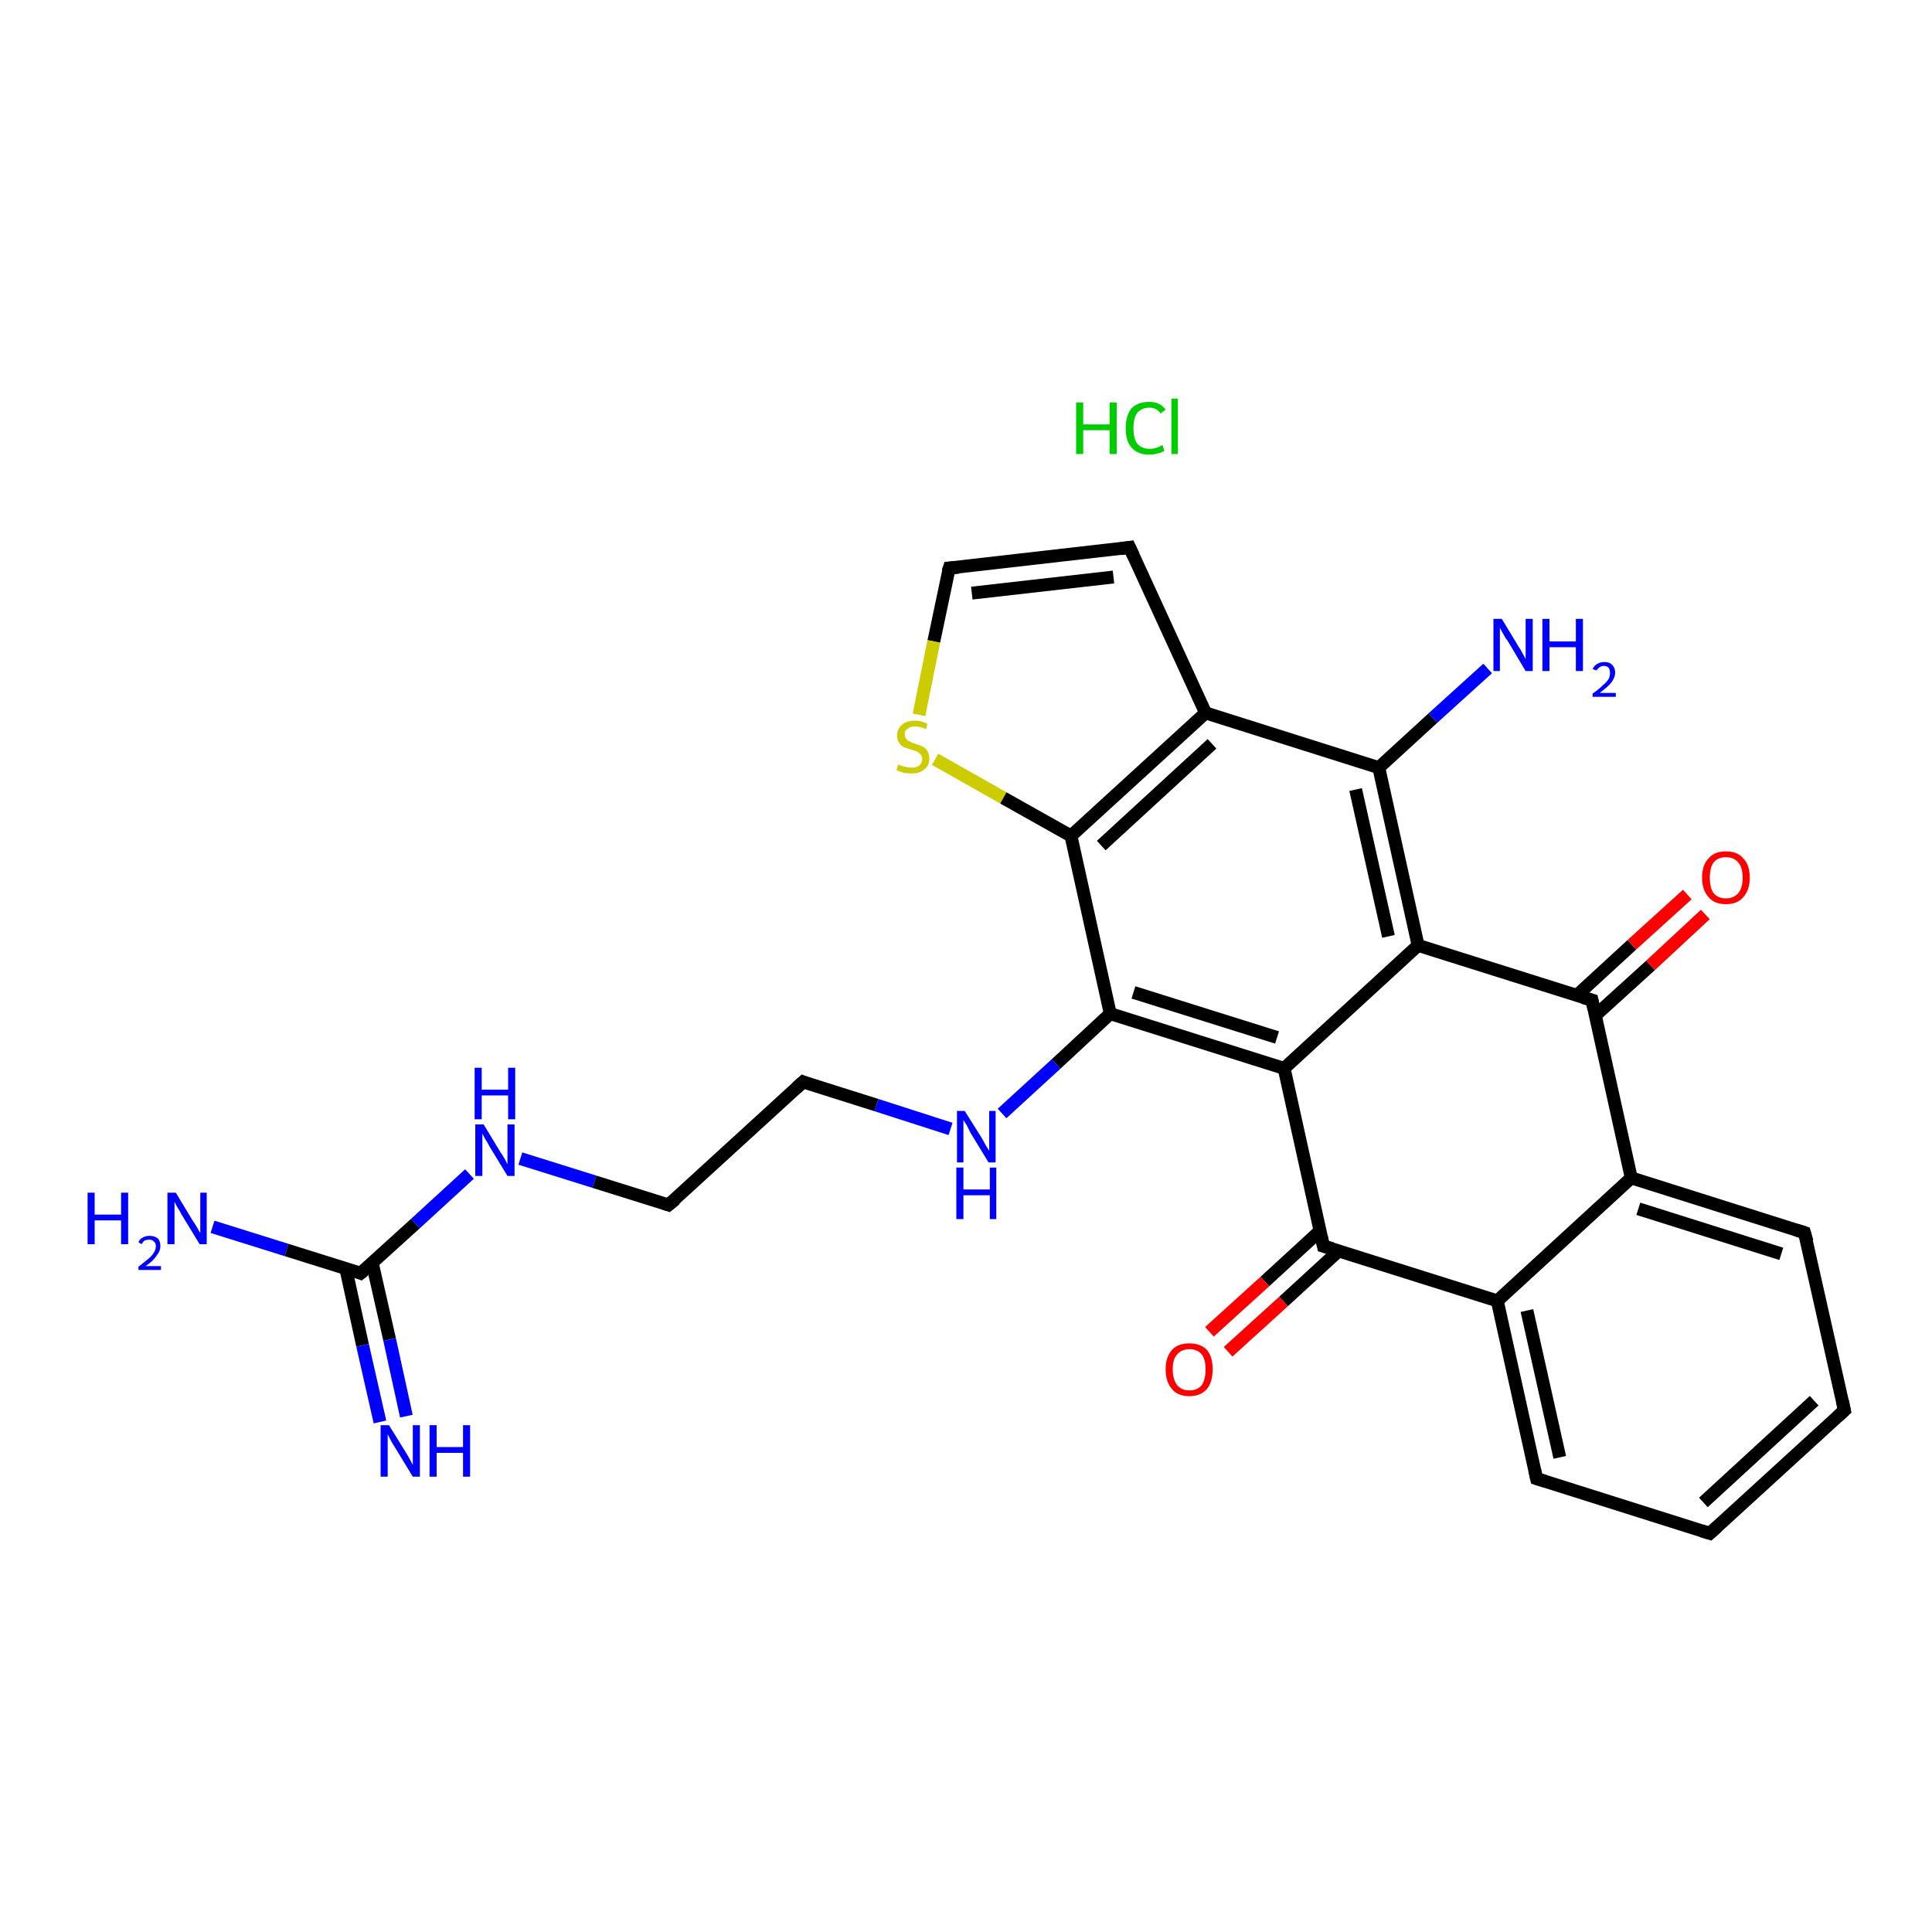 <?xml version='1.0' encoding='iso-8859-1'?>
<svg version='1.1' baseProfile='full'
              xmlns='http://www.w3.org/2000/svg'
                      xmlns:rdkit='http://www.rdkit.org/xml'
                      xmlns:xlink='http://www.w3.org/1999/xlink'
                  xml:space='preserve'
width='300px' height='300px' viewBox='0 0 300 300'>
<!-- END OF HEADER -->
<rect style='opacity:1.0;fill:#FFFFFF;stroke:none' width='300.0' height='300.0' x='0.0' y='0.0'> </rect>
<path class='bond-0 atom-1 atom-2' d='M 33.0,190.5 L 44.5,194.1' style='fill:none;fill-rule:evenodd;stroke:#0000FF;stroke-width:2.0px;stroke-linecap:butt;stroke-linejoin:miter;stroke-opacity:1' />
<path class='bond-0 atom-1 atom-2' d='M 44.5,194.1 L 56.0,197.7' style='fill:none;fill-rule:evenodd;stroke:#000000;stroke-width:2.0px;stroke-linecap:butt;stroke-linejoin:miter;stroke-opacity:1' />
<path class='bond-1 atom-2 atom-3' d='M 53.7,197.0 L 56.3,208.9' style='fill:none;fill-rule:evenodd;stroke:#000000;stroke-width:2.0px;stroke-linecap:butt;stroke-linejoin:miter;stroke-opacity:1' />
<path class='bond-1 atom-2 atom-3' d='M 56.3,208.9 L 59.0,220.8' style='fill:none;fill-rule:evenodd;stroke:#0000FF;stroke-width:2.0px;stroke-linecap:butt;stroke-linejoin:miter;stroke-opacity:1' />
<path class='bond-1 atom-2 atom-3' d='M 57.8,196.1 L 60.5,208.0' style='fill:none;fill-rule:evenodd;stroke:#000000;stroke-width:2.0px;stroke-linecap:butt;stroke-linejoin:miter;stroke-opacity:1' />
<path class='bond-1 atom-2 atom-3' d='M 60.5,208.0 L 63.1,219.9' style='fill:none;fill-rule:evenodd;stroke:#0000FF;stroke-width:2.0px;stroke-linecap:butt;stroke-linejoin:miter;stroke-opacity:1' />
<path class='bond-2 atom-2 atom-4' d='M 56.0,197.7 L 64.5,190.0' style='fill:none;fill-rule:evenodd;stroke:#000000;stroke-width:2.0px;stroke-linecap:butt;stroke-linejoin:miter;stroke-opacity:1' />
<path class='bond-2 atom-2 atom-4' d='M 64.5,190.0 L 72.9,182.3' style='fill:none;fill-rule:evenodd;stroke:#0000FF;stroke-width:2.0px;stroke-linecap:butt;stroke-linejoin:miter;stroke-opacity:1' />
<path class='bond-3 atom-4 atom-5' d='M 80.8,179.9 L 92.3,183.5' style='fill:none;fill-rule:evenodd;stroke:#0000FF;stroke-width:2.0px;stroke-linecap:butt;stroke-linejoin:miter;stroke-opacity:1' />
<path class='bond-3 atom-4 atom-5' d='M 92.3,183.5 L 103.8,187.1' style='fill:none;fill-rule:evenodd;stroke:#000000;stroke-width:2.0px;stroke-linecap:butt;stroke-linejoin:miter;stroke-opacity:1' />
<path class='bond-4 atom-5 atom-6' d='M 103.8,187.1 L 124.7,168.0' style='fill:none;fill-rule:evenodd;stroke:#000000;stroke-width:2.0px;stroke-linecap:butt;stroke-linejoin:miter;stroke-opacity:1' />
<path class='bond-5 atom-6 atom-7' d='M 124.7,168.0 L 136.1,171.6' style='fill:none;fill-rule:evenodd;stroke:#000000;stroke-width:2.0px;stroke-linecap:butt;stroke-linejoin:miter;stroke-opacity:1' />
<path class='bond-5 atom-6 atom-7' d='M 136.1,171.6 L 147.6,175.3' style='fill:none;fill-rule:evenodd;stroke:#0000FF;stroke-width:2.0px;stroke-linecap:butt;stroke-linejoin:miter;stroke-opacity:1' />
<path class='bond-6 atom-7 atom-8' d='M 155.6,172.9 L 164.0,165.2' style='fill:none;fill-rule:evenodd;stroke:#0000FF;stroke-width:2.0px;stroke-linecap:butt;stroke-linejoin:miter;stroke-opacity:1' />
<path class='bond-6 atom-7 atom-8' d='M 164.0,165.2 L 172.4,157.4' style='fill:none;fill-rule:evenodd;stroke:#000000;stroke-width:2.0px;stroke-linecap:butt;stroke-linejoin:miter;stroke-opacity:1' />
<path class='bond-7 atom-8 atom-9' d='M 172.4,157.4 L 199.4,165.9' style='fill:none;fill-rule:evenodd;stroke:#000000;stroke-width:2.0px;stroke-linecap:butt;stroke-linejoin:miter;stroke-opacity:1' />
<path class='bond-7 atom-8 atom-9' d='M 176.0,154.1 L 198.3,161.1' style='fill:none;fill-rule:evenodd;stroke:#000000;stroke-width:2.0px;stroke-linecap:butt;stroke-linejoin:miter;stroke-opacity:1' />
<path class='bond-8 atom-9 atom-10' d='M 199.4,165.9 L 205.5,193.5' style='fill:none;fill-rule:evenodd;stroke:#000000;stroke-width:2.0px;stroke-linecap:butt;stroke-linejoin:miter;stroke-opacity:1' />
<path class='bond-9 atom-10 atom-11' d='M 205.0,191.1 L 196.4,199.0' style='fill:none;fill-rule:evenodd;stroke:#000000;stroke-width:2.0px;stroke-linecap:butt;stroke-linejoin:miter;stroke-opacity:1' />
<path class='bond-9 atom-10 atom-11' d='M 196.4,199.0 L 187.8,206.8' style='fill:none;fill-rule:evenodd;stroke:#FF0000;stroke-width:2.0px;stroke-linecap:butt;stroke-linejoin:miter;stroke-opacity:1' />
<path class='bond-9 atom-10 atom-11' d='M 207.8,194.3 L 199.3,202.1' style='fill:none;fill-rule:evenodd;stroke:#000000;stroke-width:2.0px;stroke-linecap:butt;stroke-linejoin:miter;stroke-opacity:1' />
<path class='bond-9 atom-10 atom-11' d='M 199.3,202.1 L 190.7,209.9' style='fill:none;fill-rule:evenodd;stroke:#FF0000;stroke-width:2.0px;stroke-linecap:butt;stroke-linejoin:miter;stroke-opacity:1' />
<path class='bond-10 atom-10 atom-12' d='M 205.5,193.5 L 232.5,202.0' style='fill:none;fill-rule:evenodd;stroke:#000000;stroke-width:2.0px;stroke-linecap:butt;stroke-linejoin:miter;stroke-opacity:1' />
<path class='bond-11 atom-12 atom-13' d='M 232.5,202.0 L 238.6,229.6' style='fill:none;fill-rule:evenodd;stroke:#000000;stroke-width:2.0px;stroke-linecap:butt;stroke-linejoin:miter;stroke-opacity:1' />
<path class='bond-11 atom-12 atom-13' d='M 237.1,203.5 L 242.2,226.3' style='fill:none;fill-rule:evenodd;stroke:#000000;stroke-width:2.0px;stroke-linecap:butt;stroke-linejoin:miter;stroke-opacity:1' />
<path class='bond-12 atom-13 atom-14' d='M 238.6,229.6 L 265.5,238.1' style='fill:none;fill-rule:evenodd;stroke:#000000;stroke-width:2.0px;stroke-linecap:butt;stroke-linejoin:miter;stroke-opacity:1' />
<path class='bond-13 atom-14 atom-15' d='M 265.5,238.1 L 286.4,219.0' style='fill:none;fill-rule:evenodd;stroke:#000000;stroke-width:2.0px;stroke-linecap:butt;stroke-linejoin:miter;stroke-opacity:1' />
<path class='bond-13 atom-14 atom-15' d='M 264.5,233.3 L 281.7,217.5' style='fill:none;fill-rule:evenodd;stroke:#000000;stroke-width:2.0px;stroke-linecap:butt;stroke-linejoin:miter;stroke-opacity:1' />
<path class='bond-14 atom-15 atom-16' d='M 286.4,219.0 L 280.2,191.4' style='fill:none;fill-rule:evenodd;stroke:#000000;stroke-width:2.0px;stroke-linecap:butt;stroke-linejoin:miter;stroke-opacity:1' />
<path class='bond-15 atom-16 atom-17' d='M 280.2,191.4 L 253.3,182.9' style='fill:none;fill-rule:evenodd;stroke:#000000;stroke-width:2.0px;stroke-linecap:butt;stroke-linejoin:miter;stroke-opacity:1' />
<path class='bond-15 atom-16 atom-17' d='M 276.6,194.7 L 254.4,187.7' style='fill:none;fill-rule:evenodd;stroke:#000000;stroke-width:2.0px;stroke-linecap:butt;stroke-linejoin:miter;stroke-opacity:1' />
<path class='bond-16 atom-17 atom-18' d='M 253.3,182.9 L 247.2,155.3' style='fill:none;fill-rule:evenodd;stroke:#000000;stroke-width:2.0px;stroke-linecap:butt;stroke-linejoin:miter;stroke-opacity:1' />
<path class='bond-17 atom-18 atom-19' d='M 247.7,157.7 L 256.3,149.9' style='fill:none;fill-rule:evenodd;stroke:#000000;stroke-width:2.0px;stroke-linecap:butt;stroke-linejoin:miter;stroke-opacity:1' />
<path class='bond-17 atom-18 atom-19' d='M 256.3,149.9 L 264.8,142.0' style='fill:none;fill-rule:evenodd;stroke:#FF0000;stroke-width:2.0px;stroke-linecap:butt;stroke-linejoin:miter;stroke-opacity:1' />
<path class='bond-17 atom-18 atom-19' d='M 244.8,154.6 L 253.4,146.7' style='fill:none;fill-rule:evenodd;stroke:#000000;stroke-width:2.0px;stroke-linecap:butt;stroke-linejoin:miter;stroke-opacity:1' />
<path class='bond-17 atom-18 atom-19' d='M 253.4,146.7 L 262.0,138.9' style='fill:none;fill-rule:evenodd;stroke:#FF0000;stroke-width:2.0px;stroke-linecap:butt;stroke-linejoin:miter;stroke-opacity:1' />
<path class='bond-18 atom-18 atom-20' d='M 247.2,155.3 L 220.2,146.8' style='fill:none;fill-rule:evenodd;stroke:#000000;stroke-width:2.0px;stroke-linecap:butt;stroke-linejoin:miter;stroke-opacity:1' />
<path class='bond-19 atom-20 atom-21' d='M 220.2,146.8 L 214.1,119.2' style='fill:none;fill-rule:evenodd;stroke:#000000;stroke-width:2.0px;stroke-linecap:butt;stroke-linejoin:miter;stroke-opacity:1' />
<path class='bond-19 atom-20 atom-21' d='M 215.6,145.4 L 210.5,122.6' style='fill:none;fill-rule:evenodd;stroke:#000000;stroke-width:2.0px;stroke-linecap:butt;stroke-linejoin:miter;stroke-opacity:1' />
<path class='bond-20 atom-21 atom-22' d='M 214.1,119.2 L 222.5,111.5' style='fill:none;fill-rule:evenodd;stroke:#000000;stroke-width:2.0px;stroke-linecap:butt;stroke-linejoin:miter;stroke-opacity:1' />
<path class='bond-20 atom-21 atom-22' d='M 222.5,111.5 L 231.0,103.8' style='fill:none;fill-rule:evenodd;stroke:#0000FF;stroke-width:2.0px;stroke-linecap:butt;stroke-linejoin:miter;stroke-opacity:1' />
<path class='bond-21 atom-21 atom-23' d='M 214.1,119.2 L 187.2,110.7' style='fill:none;fill-rule:evenodd;stroke:#000000;stroke-width:2.0px;stroke-linecap:butt;stroke-linejoin:miter;stroke-opacity:1' />
<path class='bond-22 atom-23 atom-24' d='M 187.2,110.7 L 175.4,85.0' style='fill:none;fill-rule:evenodd;stroke:#000000;stroke-width:2.0px;stroke-linecap:butt;stroke-linejoin:miter;stroke-opacity:1' />
<path class='bond-23 atom-24 atom-25' d='M 175.4,85.0 L 147.4,88.2' style='fill:none;fill-rule:evenodd;stroke:#000000;stroke-width:2.0px;stroke-linecap:butt;stroke-linejoin:miter;stroke-opacity:1' />
<path class='bond-23 atom-24 atom-25' d='M 172.9,89.6 L 150.9,92.1' style='fill:none;fill-rule:evenodd;stroke:#000000;stroke-width:2.0px;stroke-linecap:butt;stroke-linejoin:miter;stroke-opacity:1' />
<path class='bond-24 atom-25 atom-26' d='M 147.4,88.2 L 145.0,99.6' style='fill:none;fill-rule:evenodd;stroke:#000000;stroke-width:2.0px;stroke-linecap:butt;stroke-linejoin:miter;stroke-opacity:1' />
<path class='bond-24 atom-25 atom-26' d='M 145.0,99.6 L 142.7,111.0' style='fill:none;fill-rule:evenodd;stroke:#CCCC00;stroke-width:2.0px;stroke-linecap:butt;stroke-linejoin:miter;stroke-opacity:1' />
<path class='bond-25 atom-26 atom-27' d='M 145.2,117.9 L 155.8,123.9' style='fill:none;fill-rule:evenodd;stroke:#CCCC00;stroke-width:2.0px;stroke-linecap:butt;stroke-linejoin:miter;stroke-opacity:1' />
<path class='bond-25 atom-26 atom-27' d='M 155.8,123.9 L 166.3,129.8' style='fill:none;fill-rule:evenodd;stroke:#000000;stroke-width:2.0px;stroke-linecap:butt;stroke-linejoin:miter;stroke-opacity:1' />
<path class='bond-26 atom-27 atom-8' d='M 166.3,129.8 L 172.4,157.4' style='fill:none;fill-rule:evenodd;stroke:#000000;stroke-width:2.0px;stroke-linecap:butt;stroke-linejoin:miter;stroke-opacity:1' />
<path class='bond-27 atom-20 atom-9' d='M 220.2,146.8 L 199.4,165.9' style='fill:none;fill-rule:evenodd;stroke:#000000;stroke-width:2.0px;stroke-linecap:butt;stroke-linejoin:miter;stroke-opacity:1' />
<path class='bond-28 atom-27 atom-23' d='M 166.3,129.8 L 187.2,110.7' style='fill:none;fill-rule:evenodd;stroke:#000000;stroke-width:2.0px;stroke-linecap:butt;stroke-linejoin:miter;stroke-opacity:1' />
<path class='bond-28 atom-27 atom-23' d='M 171.0,131.3 L 188.2,115.5' style='fill:none;fill-rule:evenodd;stroke:#000000;stroke-width:2.0px;stroke-linecap:butt;stroke-linejoin:miter;stroke-opacity:1' />
<path class='bond-29 atom-17 atom-12' d='M 253.3,182.9 L 232.5,202.0' style='fill:none;fill-rule:evenodd;stroke:#000000;stroke-width:2.0px;stroke-linecap:butt;stroke-linejoin:miter;stroke-opacity:1' />
<path d='M 55.5,197.5 L 56.0,197.7 L 56.5,197.3' style='fill:none;stroke:#000000;stroke-width:2.0px;stroke-linecap:butt;stroke-linejoin:miter;stroke-opacity:1;' />
<path d='M 103.2,186.9 L 103.8,187.1 L 104.9,186.2' style='fill:none;stroke:#000000;stroke-width:2.0px;stroke-linecap:butt;stroke-linejoin:miter;stroke-opacity:1;' />
<path d='M 123.6,169.0 L 124.7,168.0 L 125.2,168.2' style='fill:none;stroke:#000000;stroke-width:2.0px;stroke-linecap:butt;stroke-linejoin:miter;stroke-opacity:1;' />
<path d='M 205.2,192.1 L 205.5,193.5 L 206.9,193.9' style='fill:none;stroke:#000000;stroke-width:2.0px;stroke-linecap:butt;stroke-linejoin:miter;stroke-opacity:1;' />
<path d='M 238.3,228.2 L 238.6,229.6 L 239.9,230.0' style='fill:none;stroke:#000000;stroke-width:2.0px;stroke-linecap:butt;stroke-linejoin:miter;stroke-opacity:1;' />
<path d='M 264.2,237.7 L 265.5,238.1 L 266.6,237.1' style='fill:none;stroke:#000000;stroke-width:2.0px;stroke-linecap:butt;stroke-linejoin:miter;stroke-opacity:1;' />
<path d='M 285.3,220.0 L 286.4,219.0 L 286.1,217.6' style='fill:none;stroke:#000000;stroke-width:2.0px;stroke-linecap:butt;stroke-linejoin:miter;stroke-opacity:1;' />
<path d='M 280.6,192.8 L 280.2,191.4 L 278.9,191.0' style='fill:none;stroke:#000000;stroke-width:2.0px;stroke-linecap:butt;stroke-linejoin:miter;stroke-opacity:1;' />
<path d='M 247.5,156.7 L 247.2,155.3 L 245.8,154.9' style='fill:none;stroke:#000000;stroke-width:2.0px;stroke-linecap:butt;stroke-linejoin:miter;stroke-opacity:1;' />
<path d='M 176.0,86.3 L 175.4,85.0 L 174.0,85.2' style='fill:none;stroke:#000000;stroke-width:2.0px;stroke-linecap:butt;stroke-linejoin:miter;stroke-opacity:1;' />
<path d='M 148.8,88.1 L 147.4,88.2 L 147.2,88.8' style='fill:none;stroke:#000000;stroke-width:2.0px;stroke-linecap:butt;stroke-linejoin:miter;stroke-opacity:1;' />
<path class='atom-0' d='M 167.1 62.5
L 168.2 62.5
L 168.2 65.9
L 172.3 65.9
L 172.3 62.5
L 173.4 62.5
L 173.4 70.5
L 172.3 70.5
L 172.3 66.8
L 168.2 66.8
L 168.2 70.5
L 167.1 70.5
L 167.1 62.5
' fill='#00CC00'/>
<path class='atom-0' d='M 174.8 66.5
Q 174.8 64.5, 175.7 63.4
Q 176.7 62.4, 178.5 62.4
Q 180.1 62.4, 181.0 63.6
L 180.2 64.2
Q 179.6 63.3, 178.5 63.3
Q 177.3 63.3, 176.6 64.1
Q 176.0 64.9, 176.0 66.5
Q 176.0 68.1, 176.6 68.9
Q 177.3 69.7, 178.6 69.7
Q 179.5 69.7, 180.5 69.1
L 180.8 70.0
Q 180.4 70.3, 179.8 70.4
Q 179.1 70.6, 178.4 70.6
Q 176.7 70.6, 175.7 69.5
Q 174.8 68.5, 174.8 66.5
' fill='#00CC00'/>
<path class='atom-0' d='M 181.9 61.9
L 182.9 61.9
L 182.9 70.5
L 181.9 70.5
L 181.9 61.9
' fill='#00CC00'/>
<path class='atom-1' d='M 13.6 185.2
L 14.7 185.2
L 14.7 188.6
L 18.8 188.6
L 18.8 185.2
L 19.9 185.2
L 19.9 193.2
L 18.8 193.2
L 18.8 189.5
L 14.7 189.5
L 14.7 193.2
L 13.6 193.2
L 13.6 185.2
' fill='#0000FF'/>
<path class='atom-1' d='M 21.5 192.9
Q 21.7 192.4, 22.1 192.2
Q 22.6 191.9, 23.2 191.9
Q 24.0 191.9, 24.5 192.3
Q 24.9 192.7, 24.9 193.5
Q 24.9 194.3, 24.3 195.0
Q 23.8 195.8, 22.6 196.6
L 25.0 196.6
L 25.0 197.2
L 21.5 197.2
L 21.5 196.7
Q 22.4 196.0, 23.0 195.5
Q 23.6 195.0, 23.9 194.5
Q 24.2 194.0, 24.2 193.5
Q 24.2 193.0, 23.9 192.8
Q 23.7 192.5, 23.2 192.5
Q 22.8 192.5, 22.5 192.6
Q 22.2 192.8, 22.0 193.2
L 21.5 192.9
' fill='#0000FF'/>
<path class='atom-1' d='M 27.3 185.2
L 29.9 189.5
Q 30.2 189.9, 30.6 190.6
Q 31.0 191.4, 31.1 191.4
L 31.1 185.2
L 32.1 185.2
L 32.1 193.2
L 31.0 193.2
L 28.2 188.6
Q 27.9 188.0, 27.5 187.4
Q 27.2 186.8, 27.1 186.6
L 27.1 193.2
L 26.0 193.2
L 26.0 185.2
L 27.3 185.2
' fill='#0000FF'/>
<path class='atom-3' d='M 60.4 221.3
L 63.0 225.5
Q 63.3 226.0, 63.7 226.7
Q 64.1 227.5, 64.1 227.5
L 64.1 221.3
L 65.2 221.3
L 65.2 229.3
L 64.1 229.3
L 61.3 224.7
Q 60.9 224.1, 60.6 223.5
Q 60.3 222.9, 60.2 222.7
L 60.2 229.3
L 59.1 229.3
L 59.1 221.3
L 60.4 221.3
' fill='#0000FF'/>
<path class='atom-3' d='M 66.7 221.3
L 67.8 221.3
L 67.8 224.7
L 71.9 224.7
L 71.9 221.3
L 73.0 221.3
L 73.0 229.3
L 71.9 229.3
L 71.9 225.6
L 67.8 225.6
L 67.8 229.3
L 66.7 229.3
L 66.7 221.3
' fill='#0000FF'/>
<path class='atom-4' d='M 75.1 174.6
L 77.7 178.9
Q 78.0 179.3, 78.4 180.0
Q 78.8 180.8, 78.8 180.8
L 78.8 174.6
L 79.9 174.6
L 79.9 182.6
L 78.8 182.6
L 76.0 178.0
Q 75.7 177.4, 75.3 176.8
Q 75.0 176.2, 74.9 176.0
L 74.9 182.6
L 73.8 182.6
L 73.8 174.6
L 75.1 174.6
' fill='#0000FF'/>
<path class='atom-4' d='M 73.7 165.8
L 74.8 165.8
L 74.8 169.2
L 78.9 169.2
L 78.9 165.8
L 80.0 165.8
L 80.0 173.8
L 78.9 173.8
L 78.9 170.1
L 74.8 170.1
L 74.8 173.8
L 73.7 173.8
L 73.7 165.8
' fill='#0000FF'/>
<path class='atom-7' d='M 149.8 172.5
L 152.5 176.8
Q 152.7 177.2, 153.1 177.9
Q 153.6 178.7, 153.6 178.7
L 153.6 172.5
L 154.6 172.5
L 154.6 180.5
L 153.5 180.5
L 150.7 175.9
Q 150.4 175.3, 150.1 174.7
Q 149.7 174.1, 149.6 173.9
L 149.6 180.5
L 148.6 180.5
L 148.6 172.5
L 149.8 172.5
' fill='#0000FF'/>
<path class='atom-7' d='M 148.5 181.3
L 149.6 181.3
L 149.6 184.7
L 153.7 184.7
L 153.7 181.3
L 154.7 181.3
L 154.7 189.3
L 153.7 189.3
L 153.7 185.6
L 149.6 185.6
L 149.6 189.3
L 148.5 189.3
L 148.5 181.3
' fill='#0000FF'/>
<path class='atom-11' d='M 181.0 212.6
Q 181.0 210.7, 182.0 209.6
Q 182.9 208.6, 184.7 208.6
Q 186.4 208.6, 187.4 209.6
Q 188.3 210.7, 188.3 212.6
Q 188.3 214.6, 187.4 215.7
Q 186.4 216.8, 184.7 216.8
Q 182.9 216.8, 182.0 215.7
Q 181.0 214.6, 181.0 212.6
M 184.7 215.9
Q 185.9 215.9, 186.6 215.1
Q 187.2 214.2, 187.2 212.6
Q 187.2 211.1, 186.6 210.3
Q 185.9 209.5, 184.7 209.5
Q 183.5 209.5, 182.8 210.3
Q 182.1 211.0, 182.1 212.6
Q 182.1 214.2, 182.8 215.1
Q 183.5 215.9, 184.7 215.9
' fill='#FF0000'/>
<path class='atom-19' d='M 264.3 136.3
Q 264.3 134.3, 265.3 133.3
Q 266.2 132.2, 268.0 132.2
Q 269.8 132.2, 270.7 133.3
Q 271.7 134.3, 271.7 136.3
Q 271.7 138.2, 270.7 139.3
Q 269.8 140.4, 268.0 140.4
Q 266.2 140.4, 265.3 139.3
Q 264.3 138.2, 264.3 136.3
M 268.0 139.5
Q 269.2 139.5, 269.9 138.7
Q 270.6 137.9, 270.6 136.3
Q 270.6 134.7, 269.9 133.9
Q 269.2 133.1, 268.0 133.1
Q 266.8 133.1, 266.1 133.9
Q 265.5 134.7, 265.5 136.3
Q 265.5 137.9, 266.1 138.7
Q 266.8 139.5, 268.0 139.5
' fill='#FF0000'/>
<path class='atom-22' d='M 233.2 96.1
L 235.8 100.4
Q 236.1 100.8, 236.5 101.6
Q 236.9 102.3, 236.9 102.4
L 236.9 96.1
L 238.0 96.1
L 238.0 104.2
L 236.9 104.2
L 234.1 99.5
Q 233.7 99.0, 233.4 98.4
Q 233.0 97.7, 232.9 97.5
L 232.9 104.2
L 231.9 104.2
L 231.9 96.1
L 233.2 96.1
' fill='#0000FF'/>
<path class='atom-22' d='M 239.5 96.1
L 240.6 96.1
L 240.6 99.6
L 244.7 99.6
L 244.7 96.1
L 245.8 96.1
L 245.8 104.2
L 244.7 104.2
L 244.7 100.5
L 240.6 100.5
L 240.6 104.2
L 239.5 104.2
L 239.5 96.1
' fill='#0000FF'/>
<path class='atom-22' d='M 247.3 103.9
Q 247.5 103.4, 248.0 103.1
Q 248.5 102.8, 249.1 102.8
Q 249.9 102.8, 250.3 103.2
Q 250.8 103.7, 250.8 104.4
Q 250.8 105.2, 250.2 106.0
Q 249.6 106.7, 248.4 107.6
L 250.9 107.6
L 250.9 108.2
L 247.3 108.2
L 247.3 107.7
Q 248.3 107.0, 248.9 106.4
Q 249.5 105.9, 249.8 105.4
Q 250.0 105.0, 250.0 104.5
Q 250.0 104.0, 249.8 103.7
Q 249.5 103.4, 249.1 103.4
Q 248.7 103.4, 248.4 103.6
Q 248.1 103.8, 247.9 104.1
L 247.3 103.9
' fill='#0000FF'/>
<path class='atom-26' d='M 139.5 118.7
Q 139.6 118.7, 139.9 118.9
Q 140.3 119.0, 140.7 119.1
Q 141.1 119.2, 141.5 119.2
Q 142.3 119.2, 142.7 118.9
Q 143.2 118.5, 143.2 117.8
Q 143.2 117.4, 142.9 117.1
Q 142.7 116.9, 142.4 116.7
Q 142.1 116.6, 141.5 116.4
Q 140.8 116.2, 140.3 116.0
Q 139.9 115.8, 139.6 115.3
Q 139.3 114.9, 139.3 114.2
Q 139.3 113.2, 140.0 112.6
Q 140.7 111.9, 142.1 111.9
Q 143.0 111.9, 144.0 112.4
L 143.8 113.2
Q 142.8 112.8, 142.1 112.8
Q 141.3 112.8, 140.9 113.2
Q 140.4 113.5, 140.5 114.0
Q 140.5 114.5, 140.7 114.7
Q 140.9 115.0, 141.2 115.1
Q 141.5 115.3, 142.1 115.5
Q 142.8 115.7, 143.2 115.9
Q 143.7 116.1, 144.0 116.6
Q 144.3 117.1, 144.3 117.8
Q 144.3 118.9, 143.5 119.5
Q 142.8 120.1, 141.6 120.1
Q 140.9 120.1, 140.3 120.0
Q 139.8 119.8, 139.2 119.6
L 139.5 118.7
' fill='#CCCC00'/>
</svg>
